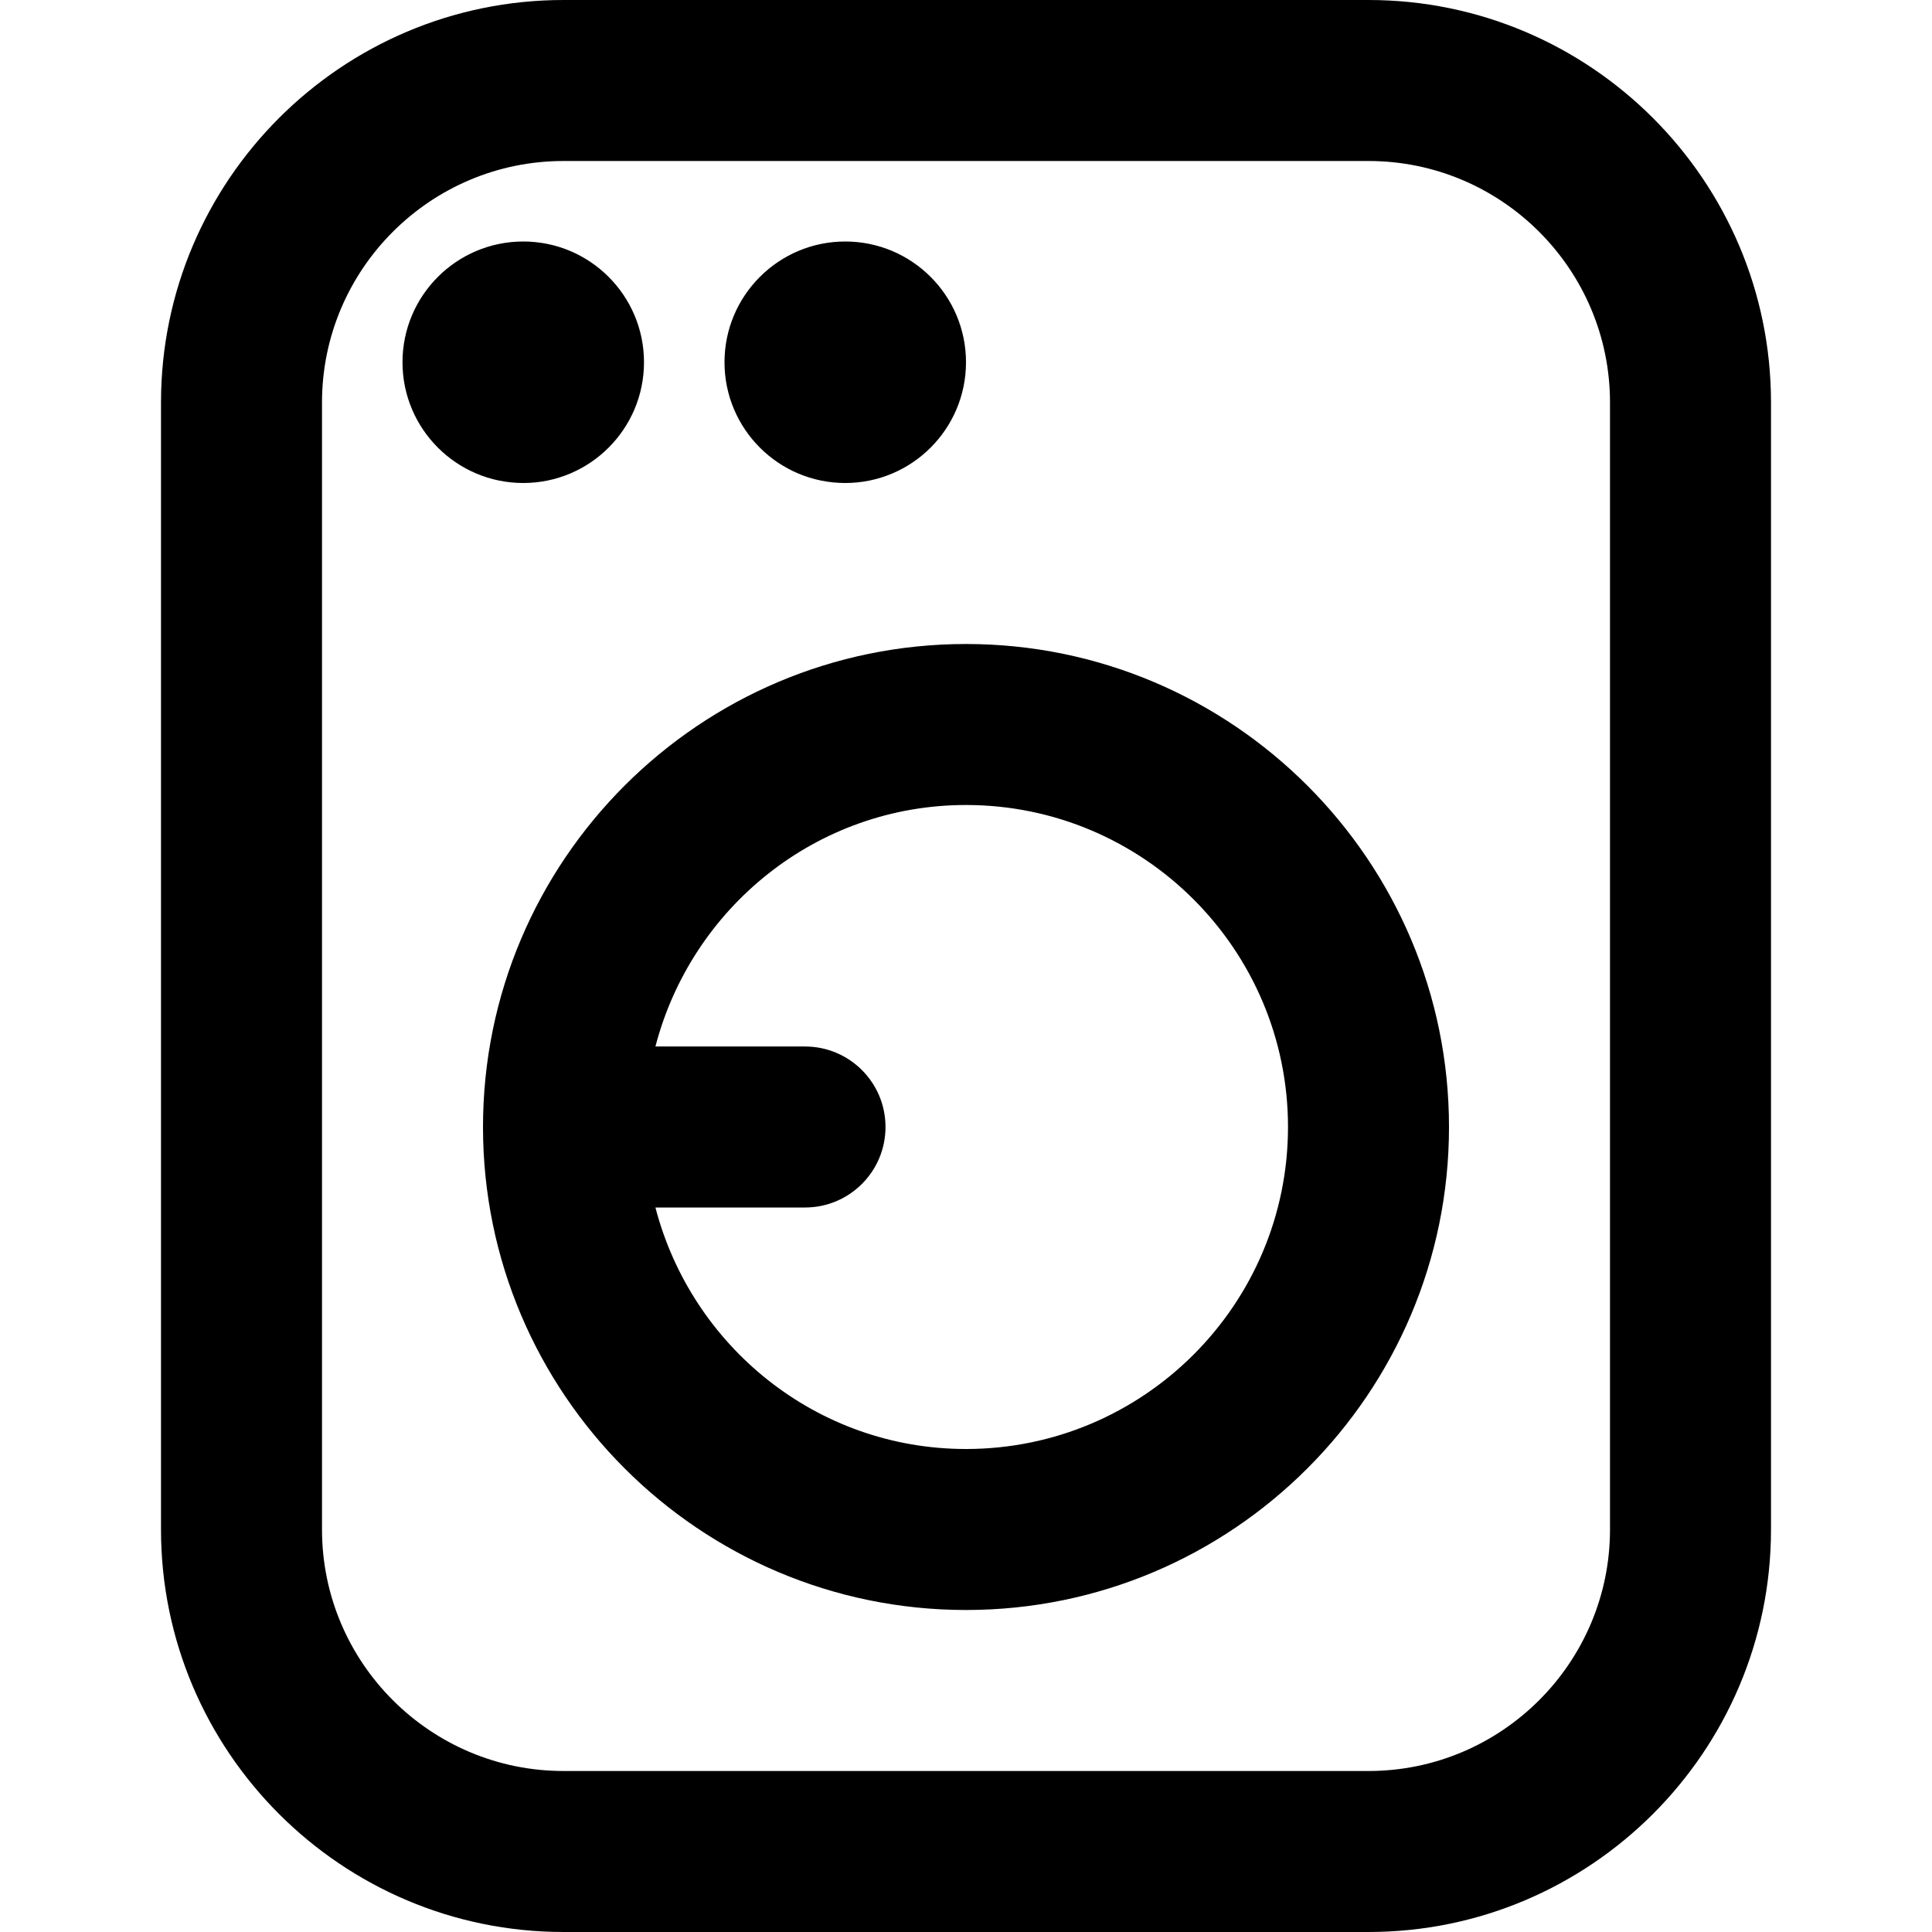 <svg xmlns="http://www.w3.org/2000/svg" id="Layer_1" data-name="Layer 1" viewBox="0 0 24 24"><path d="m17,0H7C4.243,0,2,2.243,2,5v14c0,2.757,2.243,5,5,5h10c2.757,0,5-2.243,5-5V5c0-2.757-2.243-5-5-5Zm3,19c0,1.654-1.346,3-3,3H7c-1.654,0-3-1.346-3-3V5c0-1.654,1.346-3,3-3h10c1.654,0,3,1.346,3,3v14ZM6.5,6c-.828,0-1.5-.672-1.5-1.5s.672-1.5,1.5-1.5,1.5.672,1.5,1.5-.672,1.5-1.5,1.5Zm2.5-1.5c0-.828.672-1.5,1.5-1.5s1.5.672,1.5,1.5-.672,1.5-1.5,1.5-1.5-.672-1.5-1.5Zm3,3.5c-3.309,0-6,2.691-6,6s2.691,6,6,6,6-2.691,6-6-2.691-6-6-6Zm0,10c-1.859,0-3.411-1.28-3.858-3h1.858c.553,0,1-.448,1-1s-.447-1-1-1h-1.858c.447-1.72,1.999-3,3.858-3,2.206,0,4,1.794,4,4s-1.794,4-4,4Z"></path></svg>